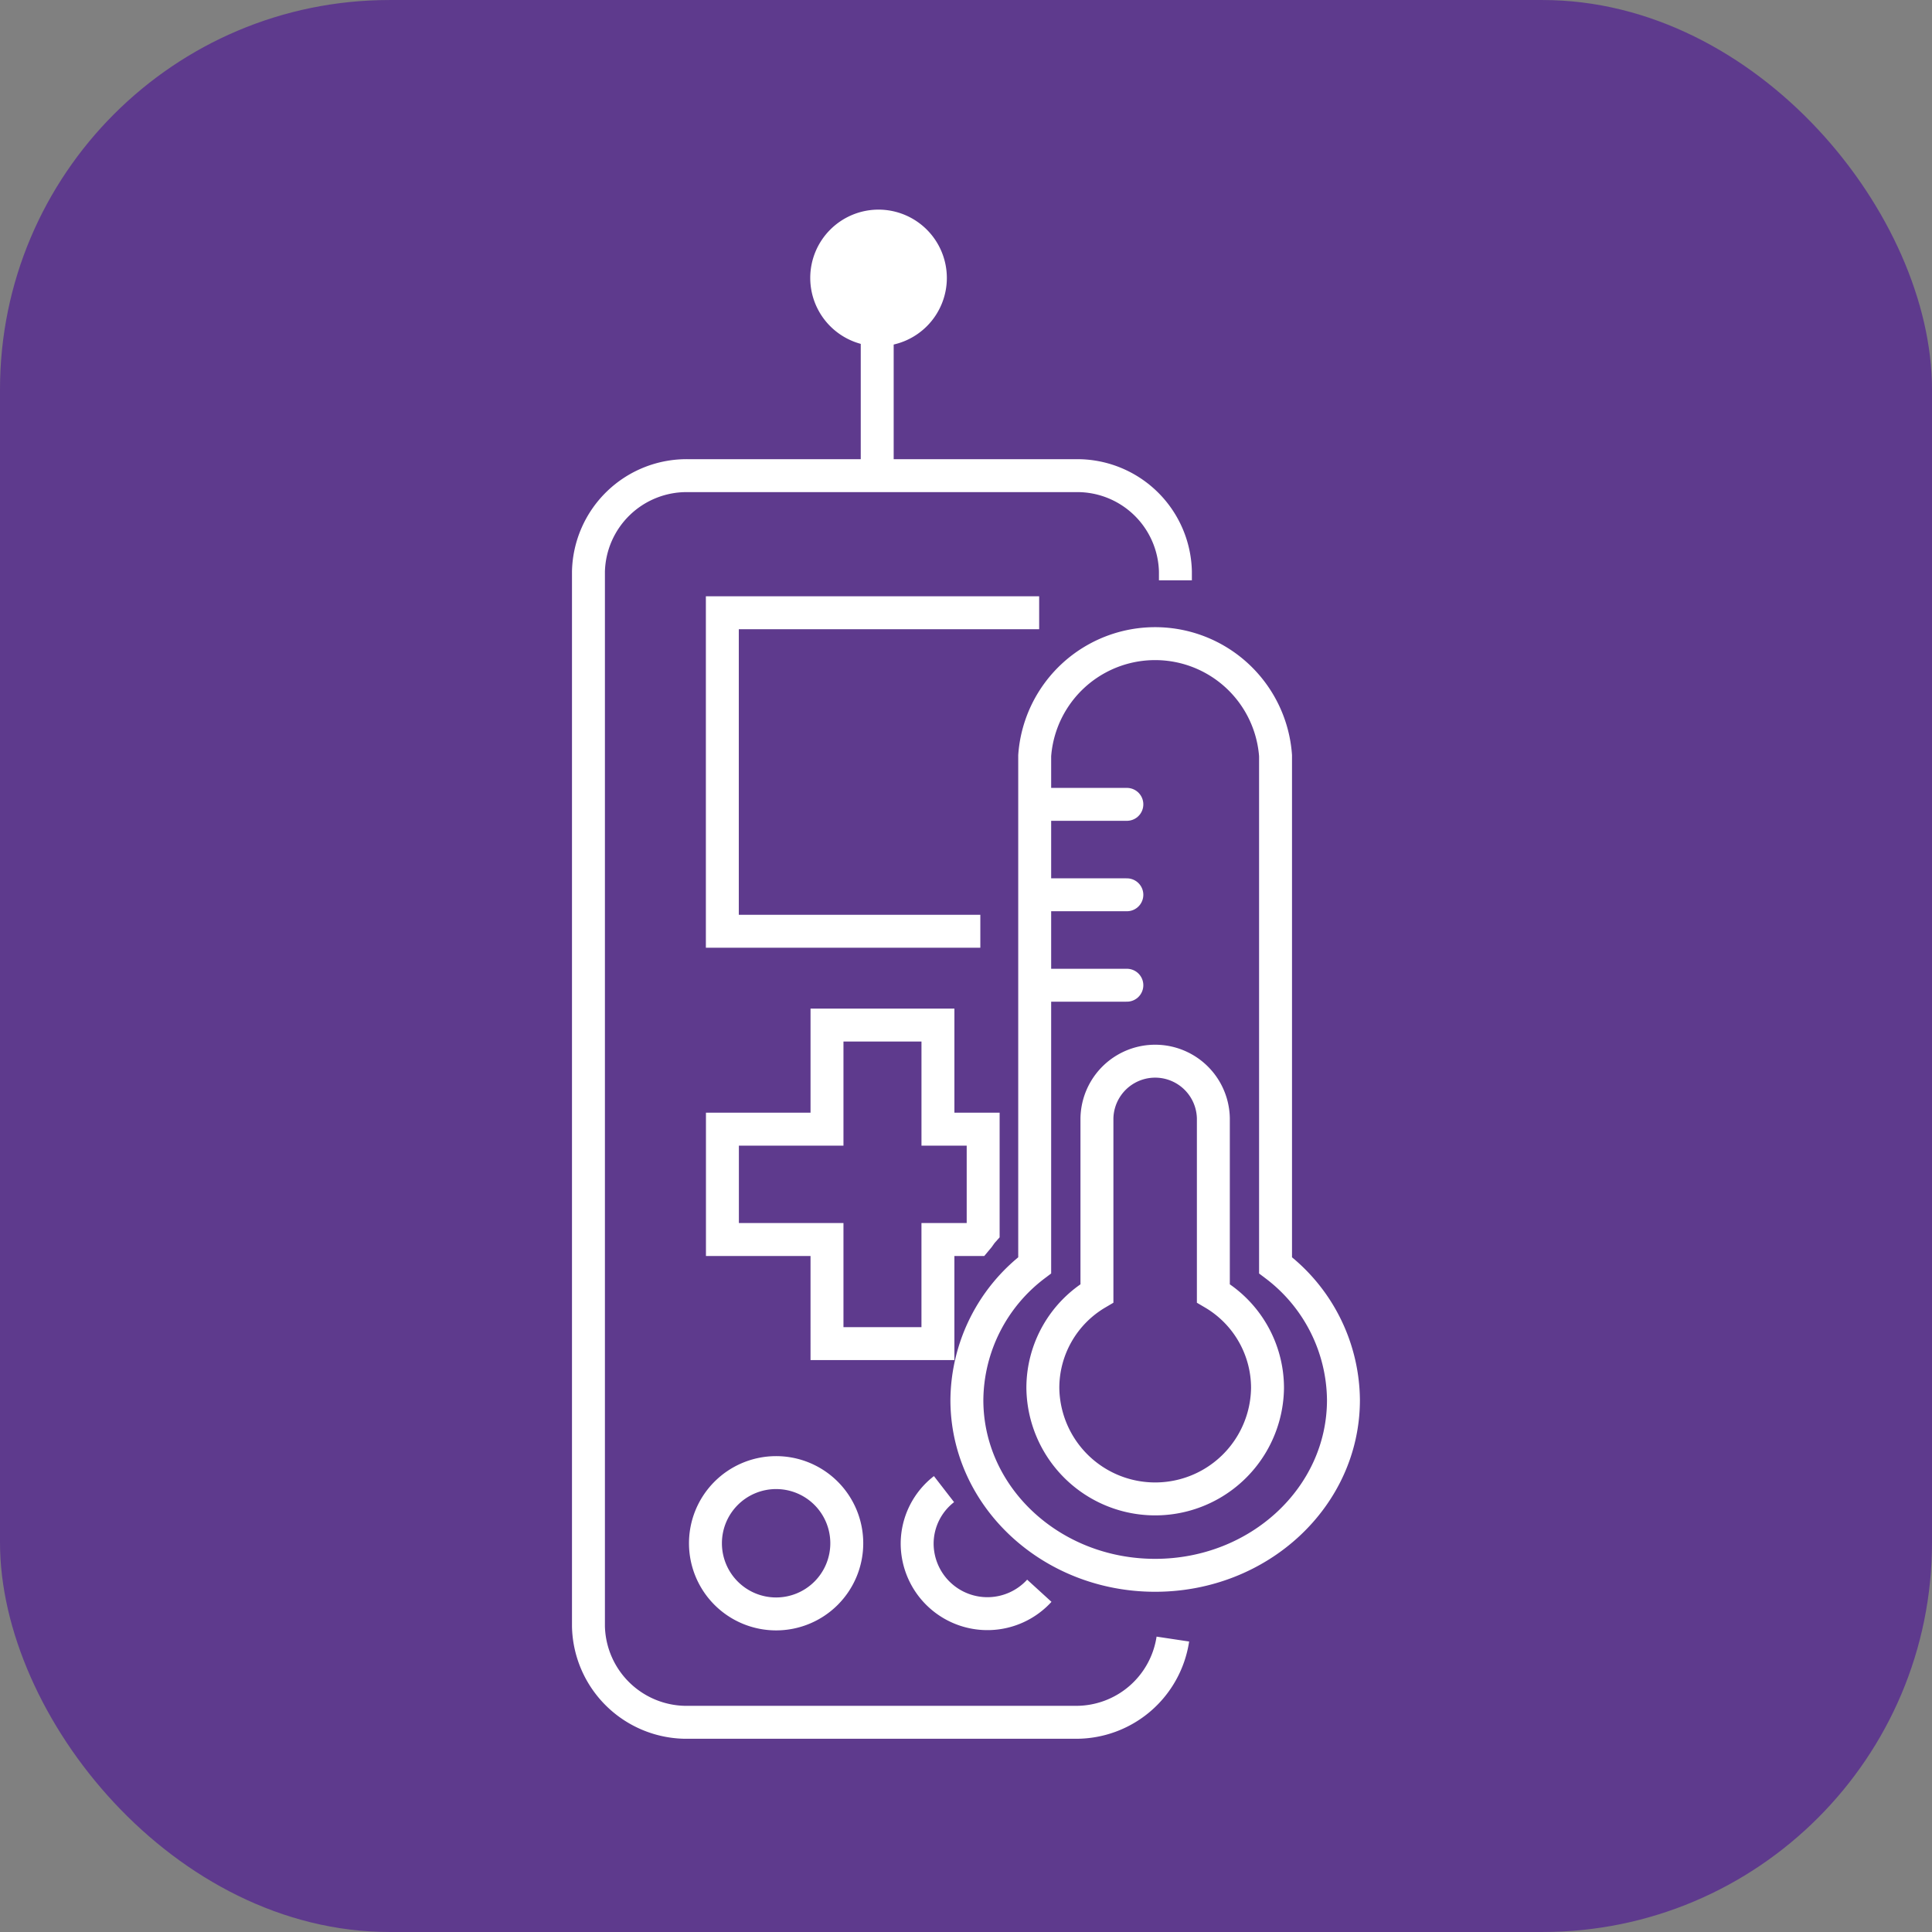 <svg xmlns="http://www.w3.org/2000/svg" xmlns:xlink="http://www.w3.org/1999/xlink" width="98.266" height="98.266" viewBox="0 0 98.266 98.266">
  <rect x="0" y="0" width="98.266" height="98.266" fill="#808080" stroke="none"/>
  <defs>
    <clipPath id="clip-path">
      <rect id="Rectangle_7087" data-name="Rectangle 7087" width="98.266" height="98.266" transform="translate(0 0)" fill="none"/>
    </clipPath>
  </defs>
  <g id="tryb_ifeel" transform="translate(0 0)">
    <g id="Group_19312" data-name="Group 19312">
      <g id="Group_19316" data-name="Group 19316">
        <rect id="Rectangle_7085" data-name="Rectangle 7085" width="98.266" height="98.264" rx="19.809" transform="translate(0 0.001)" fill="#5e3a8d"/>
      </g>
    </g>
    <g id="Group_19314" data-name="Group 19314">
      <g id="Group_19313" data-name="Group 19313" clip-path="url(#clip-path)">
        <path id="Path_8239" data-name="Path 8239" d="M59.784,29.516v-.447a4.994,4.994,0,0,0-5.077-4.876h-19.7a4.994,4.994,0,0,0-5.077,4.876V82.728A4.994,4.994,0,0,0,35.011,87.6h19.7a4.973,4.973,0,0,0,4.943-4.233" fill="none" stroke="#fff" stroke-miterlimit="10" stroke-width="1.675"/>
        <path id="Path_8240" data-name="Path 8240" d="M43.069,78.488a3.594,3.594,0,1,1-3.6-3.588A3.592,3.592,0,0,1,43.069,78.488Z" fill="none" stroke="#fff" stroke-miterlimit="10" stroke-width="1.675"/>
        <line id="Line_64" data-name="Line 64" y1="9.571" transform="translate(44.617 14.128)" fill="none" stroke="#fff" stroke-miterlimit="10" stroke-width="1.675"/>
        <path id="Path_8241" data-name="Path 8241" d="M48.159,14.128a3.474,3.474,0,1,1-3.474-3.466,3.477,3.477,0,0,1,3.474,3.466" fill="#fff"/>
        <path id="Path_8242" data-name="Path 8242" d="M64.877,64.355V38.435a6.141,6.141,0,0,0-12.25,0v25.92a8.676,8.676,0,0,0-3.449,6.851c0,4.926,4.283,8.918,9.575,8.918s9.578-3.992,9.578-8.918A8.681,8.681,0,0,0,64.877,64.355Z" fill="none" stroke="#fff" stroke-miterlimit="10" stroke-width="1.675"/>
        <path id="Path_8243" data-name="Path 8243" d="M61.714,56.881a2.961,2.961,0,0,0-5.921,0v8.9A5.585,5.585,0,0,0,53.042,70.6a5.714,5.714,0,0,0,11.427,0,5.589,5.589,0,0,0-2.755-4.819Z" fill="none" stroke="#fff" stroke-miterlimit="10" stroke-width="1.675"/>
        <path id="Path_8244" data-name="Path 8244" d="M52.688,50.111h4.627m-4.627-4.6h4.627m-4.627-4.6h4.627" fill="none" stroke="#fff" stroke-linecap="round" stroke-miterlimit="10" stroke-width="1.675"/>
        <path id="Path_8245" data-name="Path 8245" d="M48.014,75.74a3.516,3.516,0,0,0-1.365,2.747,3.573,3.573,0,0,0,6.213,2.422" fill="none" stroke="#fff" stroke-miterlimit="10" stroke-width="1.675"/>
        <path id="Path_8246" data-name="Path 8246" d="M50.006,57.432h-2.3V52.137H42.063v5.295H36.744v5.613h5.319V68.34h5.642V63.045h1.973c.118-.137.206-.3.328-.434Z" fill="none" stroke="#fff" stroke-miterlimit="10" stroke-width="1.675"/>
        <path id="Path_8247" data-name="Path 8247" d="M52.854,31.166H36.74v16.2H49.862" fill="none" stroke="#fff" stroke-miterlimit="10" stroke-width="1.675"/>
      </g>
    </g>
  </g>
</svg>
